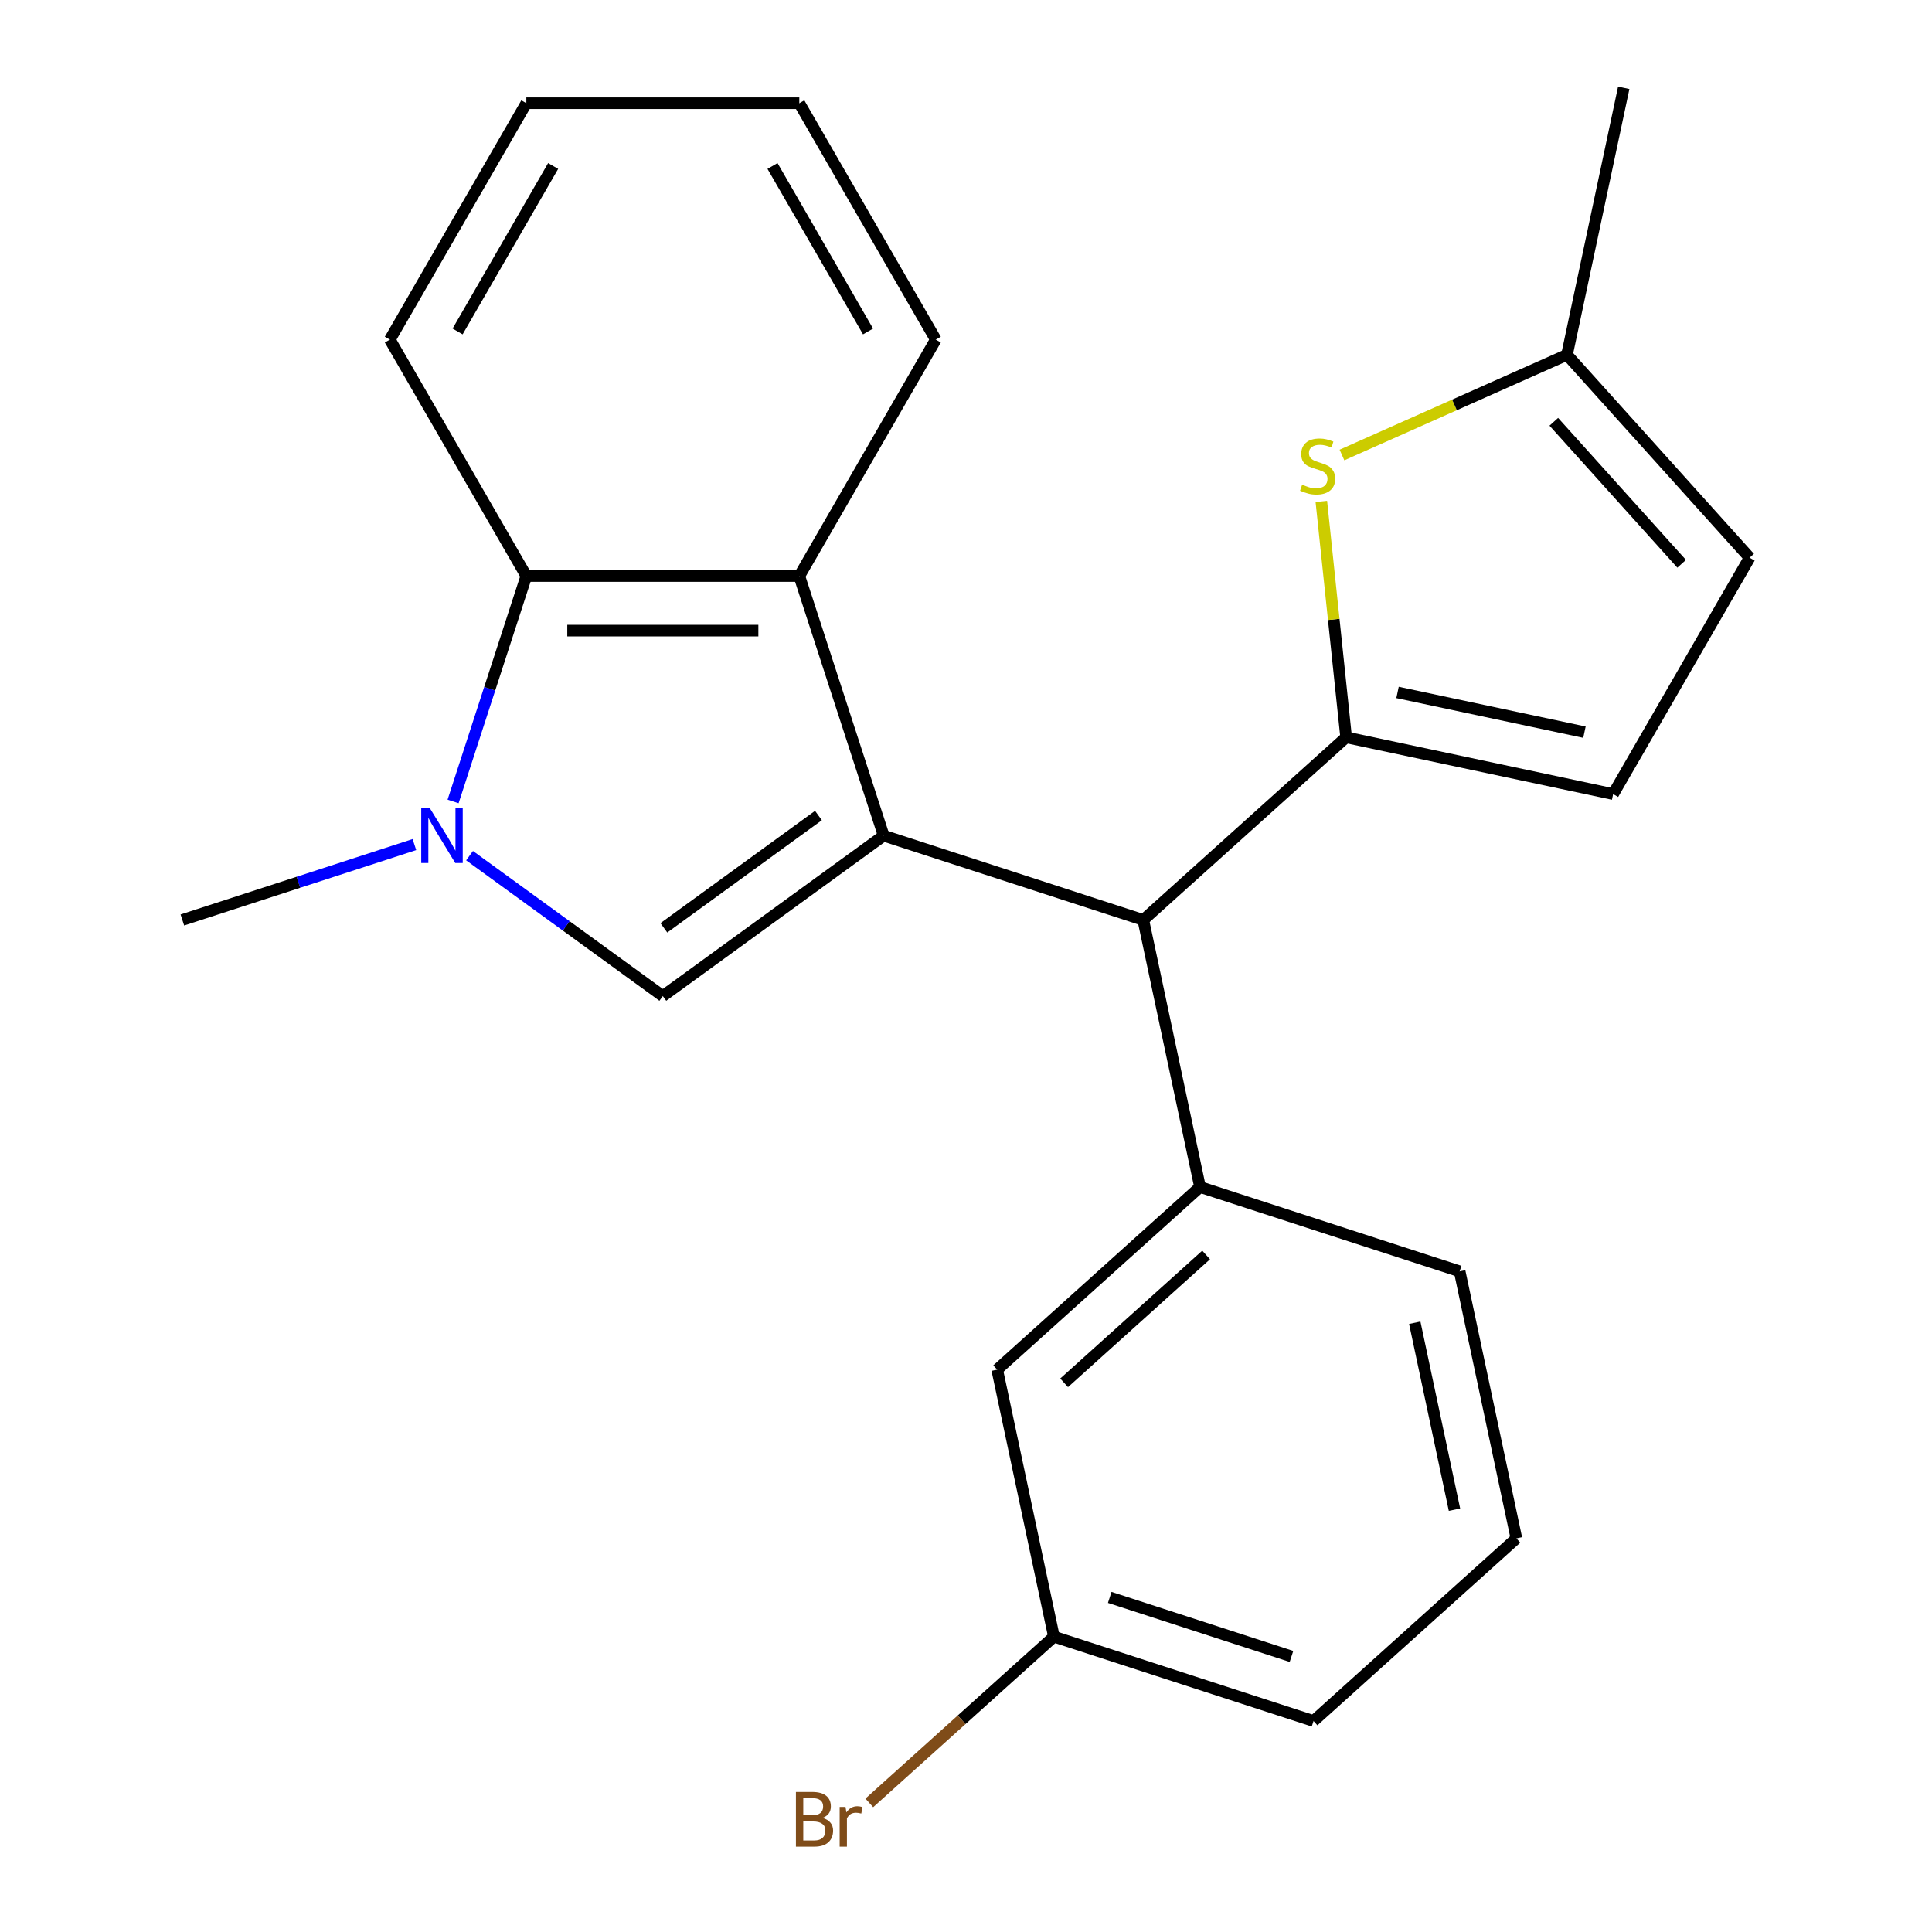<?xml version='1.0' encoding='iso-8859-1'?>
<svg version='1.1' baseProfile='full'
              xmlns='http://www.w3.org/2000/svg'
                      xmlns:rdkit='http://www.rdkit.org/xml'
                      xmlns:xlink='http://www.w3.org/1999/xlink'
                  xml:space='preserve'
width='1000px' height='1000px' viewBox='0 0 1000 1000'>
<!-- END OF HEADER -->
<rect style='opacity:1.0;fill:#FFFFFF;stroke:none' width='1000' height='1000' x='0' y='0'> </rect>
<path class='bond-1' d='M 457.383,432.523 L 343.076,515.572' style='fill:none;fill-rule:evenodd;stroke:#000000;stroke-width:6px;stroke-linecap:butt;stroke-linejoin:miter;stroke-opacity:1' />
<path class='bond-1' d='M 423.627,422.119 L 343.612,480.254' style='fill:none;fill-rule:evenodd;stroke:#000000;stroke-width:6px;stroke-linecap:butt;stroke-linejoin:miter;stroke-opacity:1' />
<path class='bond-3' d='M 457.383,432.523 L 591.758,476.185' style='fill:none;fill-rule:evenodd;stroke:#000000;stroke-width:6px;stroke-linecap:butt;stroke-linejoin:miter;stroke-opacity:1' />
<path class='bond-4' d='M 457.383,432.523 L 413.721,298.148' style='fill:none;fill-rule:evenodd;stroke:#000000;stroke-width:6px;stroke-linecap:butt;stroke-linejoin:miter;stroke-opacity:1' />
<path class='bond-0' d='M 696.758,381.643 L 591.758,476.185' style='fill:none;fill-rule:evenodd;stroke:#000000;stroke-width:6px;stroke-linecap:butt;stroke-linejoin:miter;stroke-opacity:1' />
<path class='bond-5' d='M 696.758,381.643 L 690.341,320.59' style='fill:none;fill-rule:evenodd;stroke:#000000;stroke-width:6px;stroke-linecap:butt;stroke-linejoin:miter;stroke-opacity:1' />
<path class='bond-5' d='M 690.341,320.59 L 683.924,259.538' style='fill:none;fill-rule:evenodd;stroke:#CCCC00;stroke-width:6px;stroke-linecap:butt;stroke-linejoin:miter;stroke-opacity:1' />
<path class='bond-8' d='M 696.758,381.643 L 834.961,411.019' style='fill:none;fill-rule:evenodd;stroke:#000000;stroke-width:6px;stroke-linecap:butt;stroke-linejoin:miter;stroke-opacity:1' />
<path class='bond-8' d='M 723.363,358.408 L 820.106,378.972' style='fill:none;fill-rule:evenodd;stroke:#000000;stroke-width:6px;stroke-linecap:butt;stroke-linejoin:miter;stroke-opacity:1' />
<path class='bond-2' d='M 343.076,515.572 L 293.059,479.233' style='fill:none;fill-rule:evenodd;stroke:#000000;stroke-width:6px;stroke-linecap:butt;stroke-linejoin:miter;stroke-opacity:1' />
<path class='bond-2' d='M 293.059,479.233 L 243.042,442.893' style='fill:none;fill-rule:evenodd;stroke:#0000FF;stroke-width:6px;stroke-linecap:butt;stroke-linejoin:miter;stroke-opacity:1' />
<path class='bond-13' d='M 214.497,437.161 L 154.445,456.673' style='fill:none;fill-rule:evenodd;stroke:#0000FF;stroke-width:6px;stroke-linecap:butt;stroke-linejoin:miter;stroke-opacity:1' />
<path class='bond-13' d='M 154.445,456.673 L 94.394,476.185' style='fill:none;fill-rule:evenodd;stroke:#000000;stroke-width:6px;stroke-linecap:butt;stroke-linejoin:miter;stroke-opacity:1' />
<path class='bond-23' d='M 234.518,414.831 L 253.474,356.49' style='fill:none;fill-rule:evenodd;stroke:#0000FF;stroke-width:6px;stroke-linecap:butt;stroke-linejoin:miter;stroke-opacity:1' />
<path class='bond-23' d='M 253.474,356.49 L 272.431,298.148' style='fill:none;fill-rule:evenodd;stroke:#000000;stroke-width:6px;stroke-linecap:butt;stroke-linejoin:miter;stroke-opacity:1' />
<path class='bond-7' d='M 591.758,476.185 L 621.134,614.388' style='fill:none;fill-rule:evenodd;stroke:#000000;stroke-width:6px;stroke-linecap:butt;stroke-linejoin:miter;stroke-opacity:1' />
<path class='bond-6' d='M 413.721,298.148 L 272.431,298.148' style='fill:none;fill-rule:evenodd;stroke:#000000;stroke-width:6px;stroke-linecap:butt;stroke-linejoin:miter;stroke-opacity:1' />
<path class='bond-6' d='M 392.528,326.406 L 293.624,326.406' style='fill:none;fill-rule:evenodd;stroke:#000000;stroke-width:6px;stroke-linecap:butt;stroke-linejoin:miter;stroke-opacity:1' />
<path class='bond-16' d='M 413.721,298.148 L 484.367,175.787' style='fill:none;fill-rule:evenodd;stroke:#000000;stroke-width:6px;stroke-linecap:butt;stroke-linejoin:miter;stroke-opacity:1' />
<path class='bond-9' d='M 694.601,235.511 L 752.833,209.584' style='fill:none;fill-rule:evenodd;stroke:#CCCC00;stroke-width:6px;stroke-linecap:butt;stroke-linejoin:miter;stroke-opacity:1' />
<path class='bond-9' d='M 752.833,209.584 L 811.064,183.658' style='fill:none;fill-rule:evenodd;stroke:#000000;stroke-width:6px;stroke-linecap:butt;stroke-linejoin:miter;stroke-opacity:1' />
<path class='bond-17' d='M 272.431,298.148 L 201.785,175.787' style='fill:none;fill-rule:evenodd;stroke:#000000;stroke-width:6px;stroke-linecap:butt;stroke-linejoin:miter;stroke-opacity:1' />
<path class='bond-11' d='M 621.134,614.388 L 516.135,708.93' style='fill:none;fill-rule:evenodd;stroke:#000000;stroke-width:6px;stroke-linecap:butt;stroke-linejoin:miter;stroke-opacity:1' />
<path class='bond-11' d='M 624.293,649.569 L 550.793,715.749' style='fill:none;fill-rule:evenodd;stroke:#000000;stroke-width:6px;stroke-linecap:butt;stroke-linejoin:miter;stroke-opacity:1' />
<path class='bond-15' d='M 621.134,614.388 L 755.51,658.049' style='fill:none;fill-rule:evenodd;stroke:#000000;stroke-width:6px;stroke-linecap:butt;stroke-linejoin:miter;stroke-opacity:1' />
<path class='bond-10' d='M 834.961,411.019 L 905.606,288.657' style='fill:none;fill-rule:evenodd;stroke:#000000;stroke-width:6px;stroke-linecap:butt;stroke-linejoin:miter;stroke-opacity:1' />
<path class='bond-19' d='M 811.064,183.658 L 840.44,45.455' style='fill:none;fill-rule:evenodd;stroke:#000000;stroke-width:6px;stroke-linecap:butt;stroke-linejoin:miter;stroke-opacity:1' />
<path class='bond-25' d='M 811.064,183.658 L 905.606,288.657' style='fill:none;fill-rule:evenodd;stroke:#000000;stroke-width:6px;stroke-linecap:butt;stroke-linejoin:miter;stroke-opacity:1' />
<path class='bond-25' d='M 804.246,218.316 L 870.425,291.816' style='fill:none;fill-rule:evenodd;stroke:#000000;stroke-width:6px;stroke-linecap:butt;stroke-linejoin:miter;stroke-opacity:1' />
<path class='bond-12' d='M 516.135,708.93 L 545.511,847.133' style='fill:none;fill-rule:evenodd;stroke:#000000;stroke-width:6px;stroke-linecap:butt;stroke-linejoin:miter;stroke-opacity:1' />
<path class='bond-14' d='M 545.511,847.133 L 497.727,890.158' style='fill:none;fill-rule:evenodd;stroke:#000000;stroke-width:6px;stroke-linecap:butt;stroke-linejoin:miter;stroke-opacity:1' />
<path class='bond-14' d='M 497.727,890.158 L 449.943,933.182' style='fill:none;fill-rule:evenodd;stroke:#7F4C19;stroke-width:6px;stroke-linecap:butt;stroke-linejoin:miter;stroke-opacity:1' />
<path class='bond-26' d='M 545.511,847.133 L 679.886,890.795' style='fill:none;fill-rule:evenodd;stroke:#000000;stroke-width:6px;stroke-linecap:butt;stroke-linejoin:miter;stroke-opacity:1' />
<path class='bond-26' d='M 574.399,826.807 L 668.462,857.37' style='fill:none;fill-rule:evenodd;stroke:#000000;stroke-width:6px;stroke-linecap:butt;stroke-linejoin:miter;stroke-opacity:1' />
<path class='bond-18' d='M 755.51,658.049 L 784.886,796.253' style='fill:none;fill-rule:evenodd;stroke:#000000;stroke-width:6px;stroke-linecap:butt;stroke-linejoin:miter;stroke-opacity:1' />
<path class='bond-18' d='M 732.275,684.655 L 752.839,781.397' style='fill:none;fill-rule:evenodd;stroke:#000000;stroke-width:6px;stroke-linecap:butt;stroke-linejoin:miter;stroke-opacity:1' />
<path class='bond-21' d='M 484.367,175.787 L 413.721,53.425' style='fill:none;fill-rule:evenodd;stroke:#000000;stroke-width:6px;stroke-linecap:butt;stroke-linejoin:miter;stroke-opacity:1' />
<path class='bond-21' d='M 449.298,171.561 L 399.846,85.908' style='fill:none;fill-rule:evenodd;stroke:#000000;stroke-width:6px;stroke-linecap:butt;stroke-linejoin:miter;stroke-opacity:1' />
<path class='bond-24' d='M 201.785,175.787 L 272.431,53.425' style='fill:none;fill-rule:evenodd;stroke:#000000;stroke-width:6px;stroke-linecap:butt;stroke-linejoin:miter;stroke-opacity:1' />
<path class='bond-24' d='M 236.854,171.561 L 286.306,85.908' style='fill:none;fill-rule:evenodd;stroke:#000000;stroke-width:6px;stroke-linecap:butt;stroke-linejoin:miter;stroke-opacity:1' />
<path class='bond-20' d='M 784.886,796.253 L 679.886,890.795' style='fill:none;fill-rule:evenodd;stroke:#000000;stroke-width:6px;stroke-linecap:butt;stroke-linejoin:miter;stroke-opacity:1' />
<path class='bond-22' d='M 413.721,53.425 L 272.431,53.425' style='fill:none;fill-rule:evenodd;stroke:#000000;stroke-width:6px;stroke-linecap:butt;stroke-linejoin:miter;stroke-opacity:1' />
<path  class='atom-3' d='M 222.509 418.363
L 231.789 433.363
Q 232.709 434.843, 234.189 437.523
Q 235.669 440.203, 235.749 440.363
L 235.749 418.363
L 239.509 418.363
L 239.509 446.683
L 235.629 446.683
L 225.669 430.283
Q 224.509 428.363, 223.269 426.163
Q 222.069 423.963, 221.709 423.283
L 221.709 446.683
L 218.029 446.683
L 218.029 418.363
L 222.509 418.363
' fill='#0000FF'/>
<path  class='atom-6' d='M 673.989 250.846
Q 674.309 250.966, 675.629 251.526
Q 676.949 252.086, 678.389 252.446
Q 679.869 252.766, 681.309 252.766
Q 683.989 252.766, 685.549 251.486
Q 687.109 250.166, 687.109 247.886
Q 687.109 246.326, 686.309 245.366
Q 685.549 244.406, 684.349 243.886
Q 683.149 243.366, 681.149 242.766
Q 678.629 242.006, 677.109 241.286
Q 675.629 240.566, 674.549 239.046
Q 673.509 237.526, 673.509 234.966
Q 673.509 231.406, 675.909 229.206
Q 678.349 227.006, 683.149 227.006
Q 686.429 227.006, 690.149 228.566
L 689.229 231.646
Q 685.829 230.246, 683.269 230.246
Q 680.509 230.246, 678.989 231.406
Q 677.469 232.526, 677.509 234.486
Q 677.509 236.006, 678.269 236.926
Q 679.069 237.846, 680.189 238.366
Q 681.349 238.886, 683.269 239.486
Q 685.829 240.286, 687.349 241.086
Q 688.869 241.886, 689.949 243.526
Q 691.069 245.126, 691.069 247.886
Q 691.069 251.806, 688.429 253.926
Q 685.829 256.006, 681.469 256.006
Q 678.949 256.006, 677.029 255.446
Q 675.149 254.926, 672.909 254.006
L 673.989 250.846
' fill='#CCCC00'/>
<path  class='atom-15' d='M 425.731 940.955
Q 428.451 941.715, 429.811 943.395
Q 431.211 945.035, 431.211 947.475
Q 431.211 951.395, 428.691 953.635
Q 426.211 955.835, 421.491 955.835
L 411.971 955.835
L 411.971 927.515
L 420.331 927.515
Q 425.171 927.515, 427.611 929.475
Q 430.051 931.435, 430.051 935.035
Q 430.051 939.315, 425.731 940.955
M 415.771 930.715
L 415.771 939.595
L 420.331 939.595
Q 423.131 939.595, 424.571 938.475
Q 426.051 937.315, 426.051 935.035
Q 426.051 930.715, 420.331 930.715
L 415.771 930.715
M 421.491 952.635
Q 424.251 952.635, 425.731 951.315
Q 427.211 949.995, 427.211 947.475
Q 427.211 945.155, 425.571 943.995
Q 423.971 942.795, 420.891 942.795
L 415.771 942.795
L 415.771 952.635
L 421.491 952.635
' fill='#7F4C19'/>
<path  class='atom-15' d='M 437.651 935.275
L 438.091 938.115
Q 440.251 934.915, 443.771 934.915
Q 444.891 934.915, 446.411 935.315
L 445.811 938.675
Q 444.091 938.275, 443.131 938.275
Q 441.451 938.275, 440.331 938.955
Q 439.251 939.595, 438.371 941.155
L 438.371 955.835
L 434.611 955.835
L 434.611 935.275
L 437.651 935.275
' fill='#7F4C19'/>
</svg>
